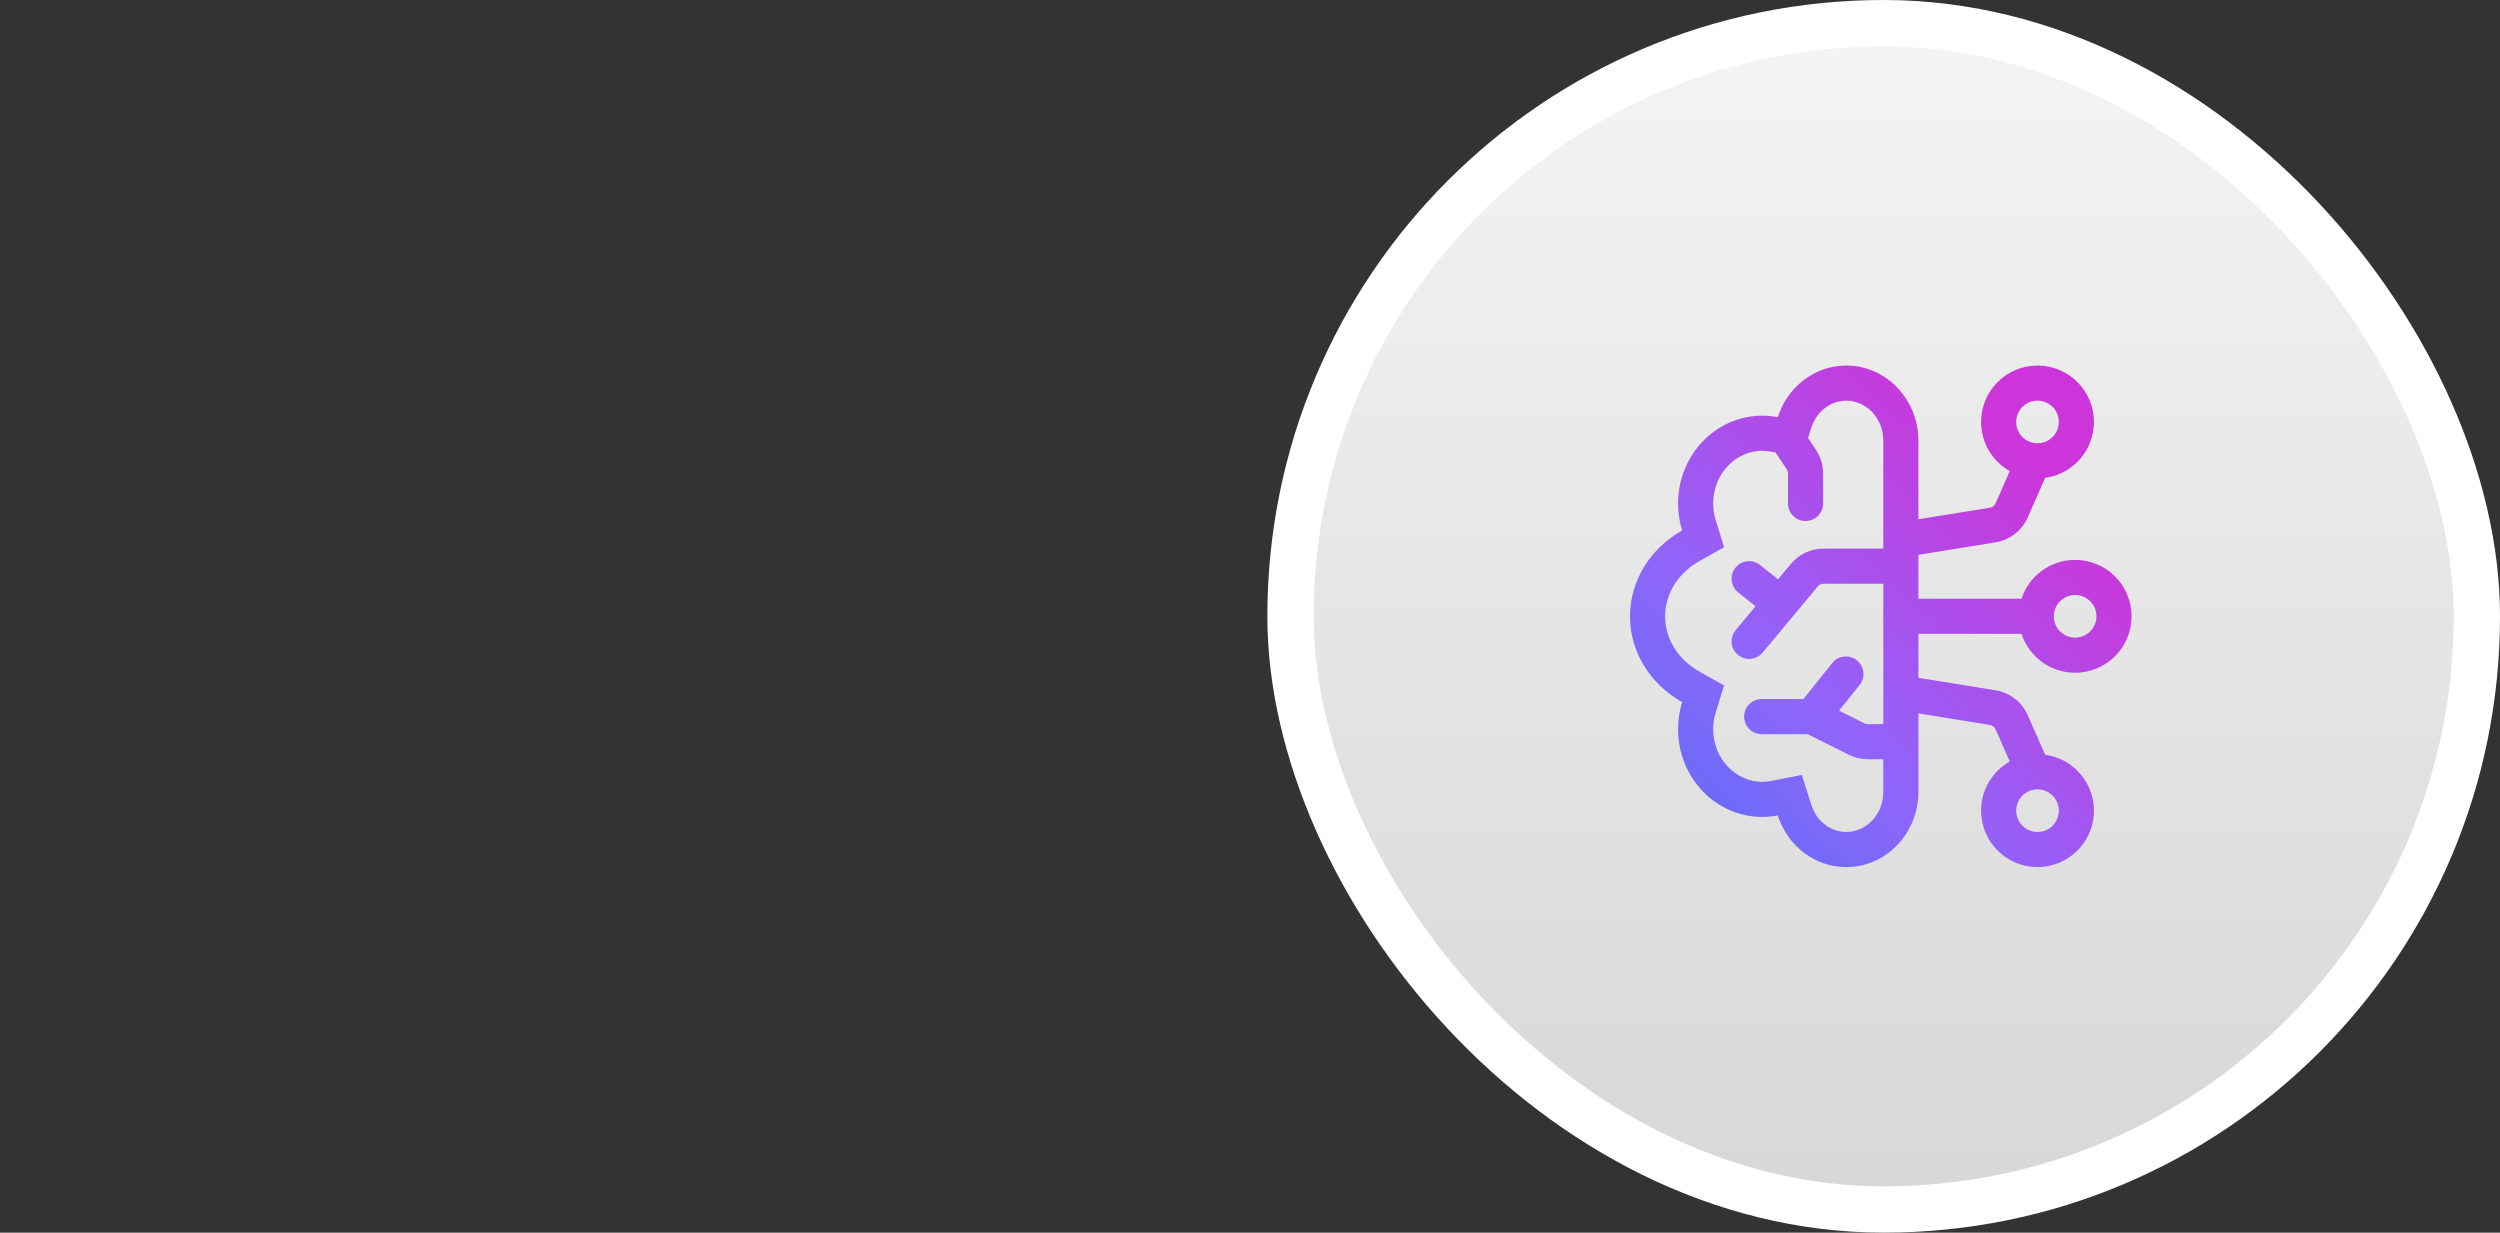 <svg width="432" height="213" viewBox="0 0 432 213" fill="none" xmlns="http://www.w3.org/2000/svg">
<rect x="0" y="0" width="432" height="213" fill="#333333" stroke="none"/>
<rect x="223" y="4" width="205" height="205" rx="102.5" fill="url(#paint0_linear_5364_10559)"/>
<rect x="223" y="4" width="205" height="205" rx="102.5" stroke="white" stroke-width="8"/>
<path fill-rule="evenodd" clip-rule="evenodd" d="M312.434 75.684L313.795 77.725C314.602 78.936 315.033 80.358 315.033 81.812V87C315.033 88.675 313.675 90.033 311.999 90.033C310.324 90.033 308.966 88.675 308.966 87V81.812C308.966 81.555 308.89 81.304 308.748 81.091L306.821 78.201L306.039 78.048C305.546 77.951 305.035 77.9 304.506 77.9C300.07 77.9 296.038 81.728 296.038 87C296.038 88.016 296.192 88.98 296.469 89.875L297.919 94.555L293.649 96.958C289.94 99.045 287.733 102.645 287.733 106.501C287.733 110.356 289.94 113.956 293.649 116.044L297.918 118.446L296.469 123.126C296.192 124.02 296.038 124.984 296.038 126C296.038 131.271 300.07 135.1 304.506 135.1C305.035 135.1 305.546 135.049 306.039 134.952L311.359 133.909L312.991 139.078C313.899 141.953 316.387 143.766 319.041 143.766C322.33 143.766 325.433 140.908 325.433 136.833V131.2H322.772C321.629 131.2 320.501 130.934 319.478 130.422L312.367 126.867H304.416C302.741 126.867 301.383 125.508 301.383 123.833C301.383 122.158 302.741 120.8 304.416 120.8H311.625L316.605 114.574C317.652 113.266 319.561 113.054 320.869 114.1C322.177 115.147 322.389 117.056 321.342 118.364L317.795 122.798L322.191 124.996C322.372 125.086 322.571 125.133 322.772 125.133H325.433V100.866H315.112C314.726 100.866 314.361 101.037 314.114 101.334L309.996 106.275L304.58 112.775C303.507 114.061 301.594 114.235 300.307 113.163C299.02 112.09 298.847 110.178 299.919 108.891L303.355 104.768L300.354 102.368C299.046 101.321 298.834 99.412 299.881 98.104C300.927 96.796 302.836 96.584 304.144 97.63L307.239 100.106L309.453 97.45C310.853 95.77 312.926 94.799 315.112 94.799H325.433V76.166C325.433 72.091 322.33 69.233 319.041 69.233C316.387 69.233 313.899 71.047 312.991 73.921L312.434 75.684ZM319.041 149.833C325.921 149.833 331.499 144.013 331.499 136.833V123.273L343.856 125.27C344.291 125.34 344.661 125.626 344.839 126.03L347.286 131.592C344.329 133.267 342.333 136.442 342.333 140.083C342.333 145.468 346.698 149.833 352.083 149.833C357.467 149.833 361.833 145.468 361.833 140.083C361.833 135.145 358.161 131.064 353.399 130.421L350.391 123.586C349.386 121.3 347.29 119.679 344.824 119.281L331.499 117.127V109.533H349.314C350.589 113.433 354.257 116.25 358.583 116.25C363.967 116.25 368.333 111.884 368.333 106.5C368.333 101.115 363.967 96.75 358.583 96.75C354.257 96.75 350.589 99.567 349.314 103.467H331.499V95.872L344.824 93.719C347.29 93.32 349.386 91.7 350.391 89.413L353.399 82.578C358.161 81.936 361.833 77.855 361.833 72.916C361.833 67.532 357.467 63.166 352.083 63.166C346.698 63.166 342.333 67.532 342.333 72.916C342.333 76.558 344.329 79.733 347.286 81.407L344.839 86.97C344.661 87.374 344.291 87.659 343.856 87.73L331.499 89.727V76.166C331.499 68.987 325.921 63.166 319.041 63.166C313.524 63.166 308.844 66.909 307.206 72.094C306.331 71.923 305.429 71.833 304.506 71.833C296.479 71.833 289.972 78.624 289.972 87C289.972 88.63 290.218 90.199 290.674 91.671C285.274 94.71 281.666 100.214 281.666 106.501C281.666 112.787 285.274 118.292 290.674 121.33C290.218 122.801 289.972 124.37 289.972 126C289.972 134.376 296.479 141.166 304.506 141.166C305.429 141.166 306.331 141.077 307.206 140.905C308.844 146.09 313.524 149.833 319.041 149.833ZM355.766 72.916C355.766 70.882 354.117 69.233 352.083 69.233C350.049 69.233 348.399 70.882 348.399 72.916C348.399 74.951 350.049 76.6 352.083 76.6C354.117 76.6 355.766 74.951 355.766 72.916ZM352.083 136.4C354.117 136.4 355.766 138.049 355.766 140.083C355.766 142.117 354.117 143.766 352.083 143.766C350.049 143.766 348.399 142.117 348.399 140.083C348.399 138.049 350.049 136.4 352.083 136.4ZM362.266 106.5C362.266 104.466 360.617 102.816 358.583 102.816C356.549 102.816 354.899 104.466 354.899 106.5C354.899 108.534 356.549 110.183 358.583 110.183C360.617 110.183 362.266 108.534 362.266 106.5Z" fill="url(#paint1_linear_5364_10559)"/>
<defs>
<linearGradient id="paint0_linear_5364_10559" x1="325.5" y1="0" x2="325.5" y2="213" gradientUnits="userSpaceOnUse">
<stop stop-color="white" stop-opacity="0.95"/>
<stop offset="1" stop-color="white" stop-opacity="0.8"/>
</linearGradient>
<linearGradient id="paint1_linear_5364_10559" x1="281.666" y1="149.833" x2="349.129" y2="78.71" gradientUnits="userSpaceOnUse">
<stop stop-color="#536EF6"/>
<stop offset="0.41" stop-color="#8E66FB"/>
<stop offset="1" stop-color="#CC35D9"/>
</linearGradient>
</defs>
</svg>
